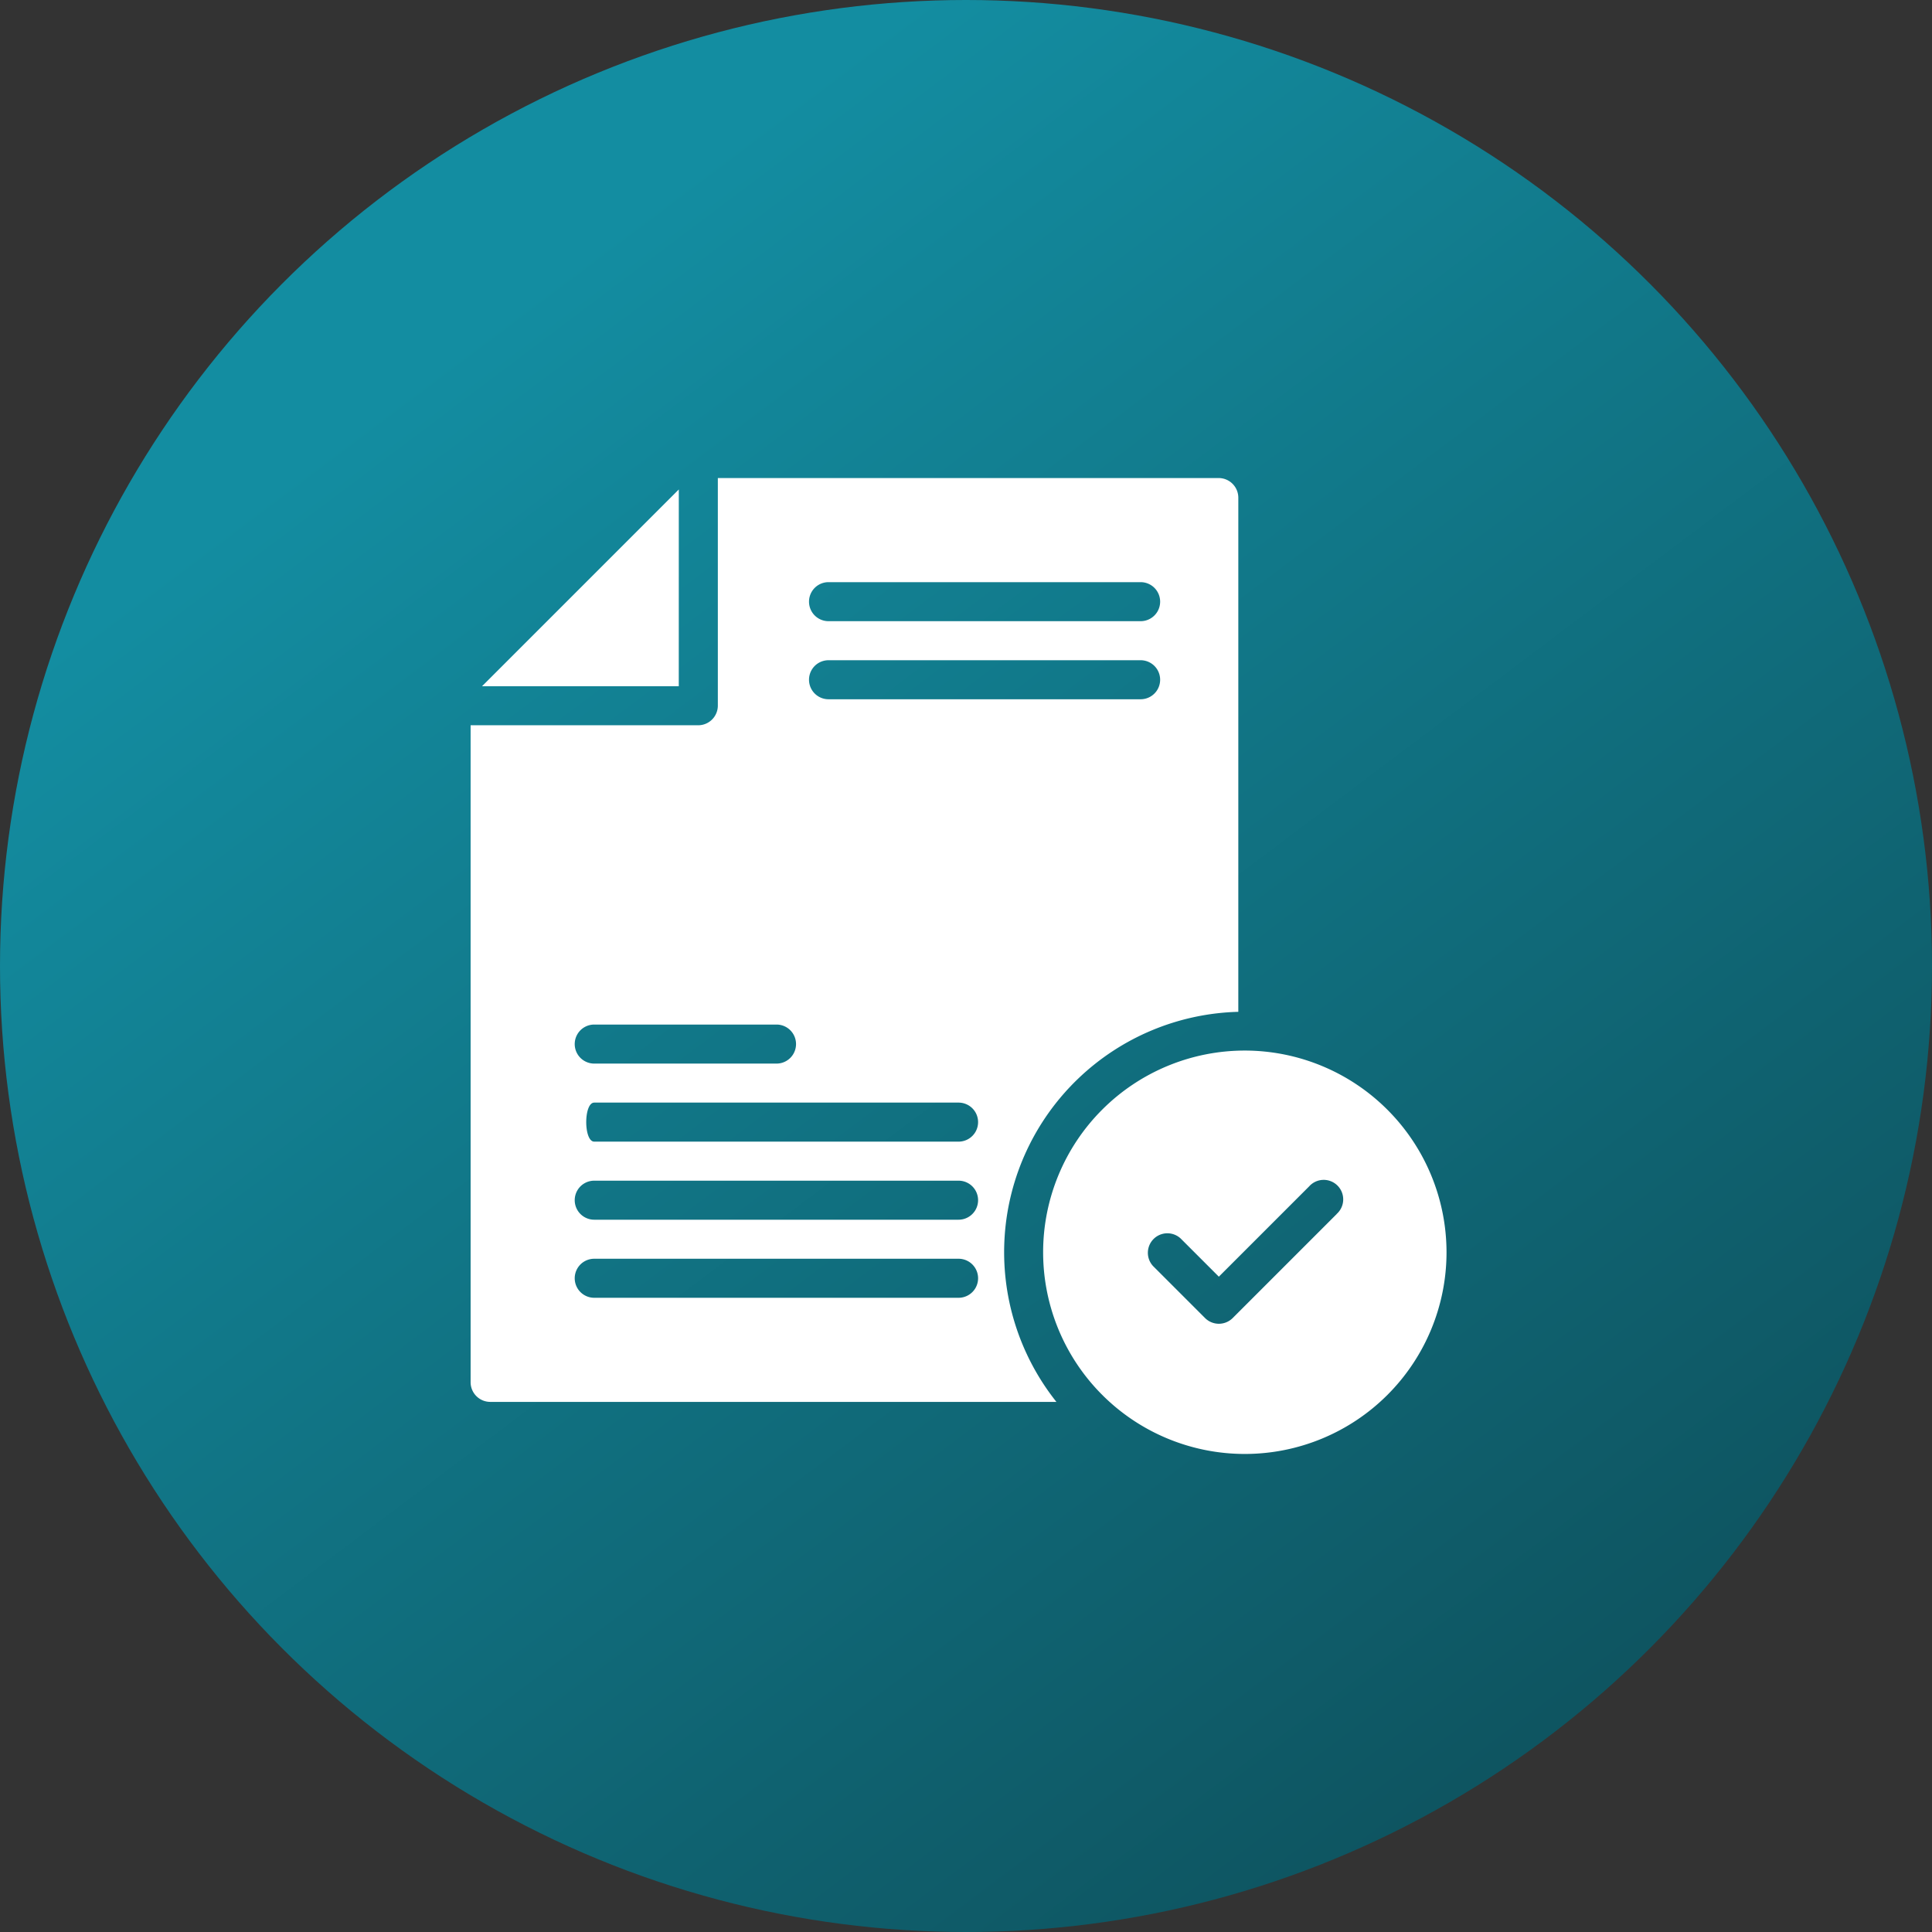 <svg xmlns="http://www.w3.org/2000/svg" xmlns:xlink="http://www.w3.org/1999/xlink" width="78" height="78" viewBox="0 0 78 78">
  <rect x="0" y="0" width="78" height="78" fill="#333333" stroke="none"/>
  <defs>
    <linearGradient id="linear-gradient" x1="0.237" y1="0.183" x2="0.788" y2="0.915" gradientUnits="objectBoundingBox">
      <stop offset="0" stop-color="#138da1"/>
      <stop offset="1" stop-color="#0e5460"/>
    </linearGradient>
  </defs>
  <g id="Group_2816" data-name="Group 2816" transform="translate(-298 -1830)">
    <g id="Group_2815" data-name="Group 2815">
      <circle id="Ellipse_85" data-name="Ellipse 85" cx="39" cy="39" r="39" transform="translate(298 1830)" fill="url(#linear-gradient)"/>
      <g id="document_file_check_tax_fact" data-name="document,file,check,tax,fact" transform="translate(311.75 1844.05)">
        <path id="Path_49" data-name="Path 49" d="M13.633,5.689,5.689,13.633h7.943Z" transform="translate(0.022 0.022)" fill="#fff"/>
        <path id="Path_50" data-name="Path 50" d="M35.393,27.25a8.143,8.143,0,1,0,8.143,8.143A8.152,8.152,0,0,0,35.393,27.25Zm3.709,6.6-4.2,4.2a.79.79,0,0,1-1.114,0l-2.1-2.1A.788.788,0,0,1,32.8,34.835l1.544,1.544,3.645-3.645A.788.788,0,1,1,39.1,33.848Z" transform="translate(1.114 1.114)" fill="#fff"/>
        <path id="Path_51" data-name="Path 51" d="M21.627,19.814a1.313,1.313,0,1,0-2.627,0v.263h2.627Z" transform="translate(0.696 0.671)" fill="#fff"/>
        <path id="Path_52" data-name="Path 52" d="M36.244,26.8V6.038a.794.794,0,0,0-.788-.788H15.231v9.193a.794.794,0,0,1-.788.788H5.25V41.76a.794.794,0,0,0,.788.788H28.9A9.708,9.708,0,0,1,36.244,26.8ZM19.7,9.453H32.3a.788.788,0,1,1,0,1.576H19.7a.788.788,0,0,1,0-1.576Zm0,3.152H32.3a.788.788,0,1,1,0,1.576H19.7a.788.788,0,0,1,0-1.576ZM10.241,27.314H17.6a.788.788,0,0,1,0,1.576H10.241a.788.788,0,1,1,0-1.576ZM24.95,38.345H10.241a.788.788,0,1,1,0-1.576H24.95a.788.788,0,0,1,0,1.576Zm0-3.152H10.241a.788.788,0,0,1,0-1.576H24.95a.788.788,0,0,1,0,1.576Zm0-3.152H10.241c-.431,0-.431-1.576,0-1.576H24.95a.788.788,0,0,1,0,1.576Z" fill="#fff"/>
      </g>
    </g>
  </g>
</svg>
